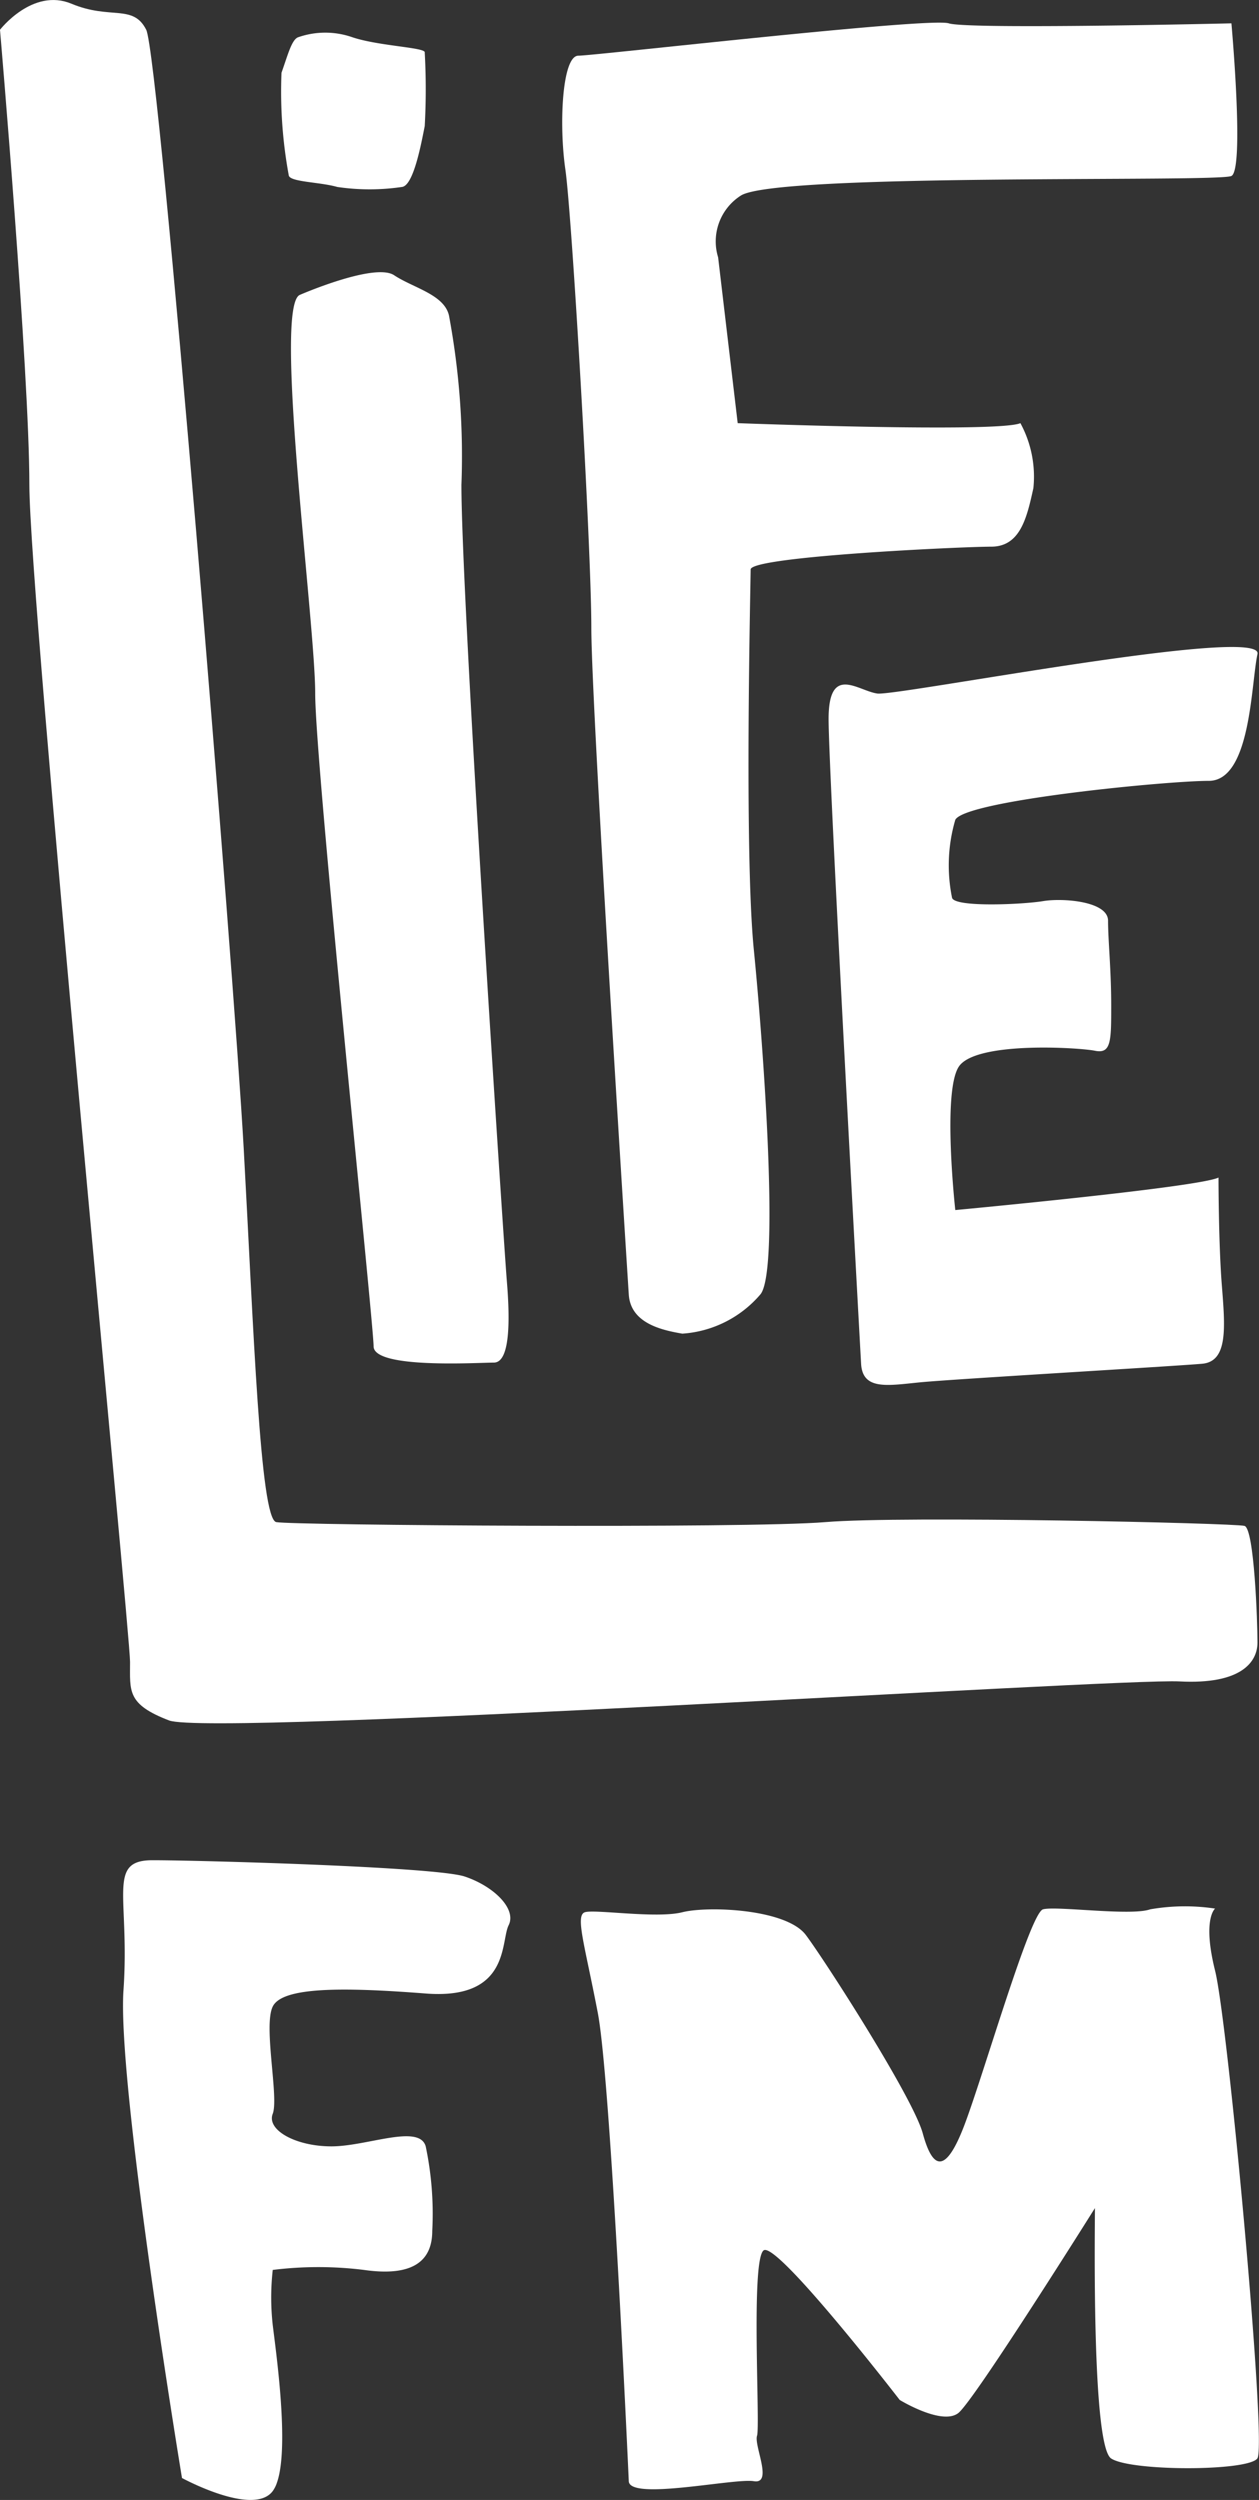 <svg xmlns="http://www.w3.org/2000/svg" width="45.015" height="89.326" viewBox="0 0 45.015 89.326">
  <rect x="0" y="0" width="45.015" height="89.326" fill="#333333" stroke="none"/>
  <g id="Group_660" data-name="Group 660" transform="translate(-19.94 -21.419)">
    <g id="Group_658" data-name="Group 658" transform="translate(19.94 21.419)">
      <path id="Path_227" data-name="Path 227" d="M19.94,22.483s1.165-1.512,2.558-.93,2.2,0,2.67.93S28.3,56.055,28.653,62.445s.584,13.247,1.164,13.361,16.846.233,19.633,0,14.635.035,14.987.135.464,3.466.464,4.165-.58,1.508-2.789,1.392-34.619,1.974-36.129,1.394S24.59,81.846,24.59,80.8s-3.6-37.988-3.6-42.054S19.94,22.483,19.94,22.483Z" transform="translate(-19.94 -21.419)" fill="#fff"/>
      <path id="Path_228" data-name="Path 228" d="M51.035,51s2.673-1.163,3.368-.7,1.858.7,1.973,1.51a27.351,27.351,0,0,1,.432,5.98c0,4.183,1.51,27.067,1.625,28.462s.117,2.9-.465,2.9-4.3.232-4.3-.581S51.58,67.821,51.58,65.246,50.072,51.37,51.035,51Z" transform="translate(-40.31 -40.465)" fill="#fff"/>
      <path id="Path_229" data-name="Path 229" d="M81.788,69.263s-1.339-20.911-1.339-23.815-.693-14.753-.928-16.38S79.406,25,79.985,25s12.548-1.381,13.244-1.156,10.106,0,10.106,0,.471,5.221,0,5.454-16.262-.116-17.54.7a1.941,1.941,0,0,0-.813,2.207l.7,5.925s9.3.349,10.108,0a4,4,0,0,1,.464,2.323c-.231,1.046-.464,2.09-1.509,2.09s-8.6.35-8.6.815-.233,10.1.114,13.592.928,11.5.232,12.313a4.023,4.023,0,0,1-2.79,1.4C83.007,70.542,81.853,70.31,81.788,69.263Z" transform="translate(-59.306 -23.01)" fill="#fff"/>
      <path id="Path_230" data-name="Path 230" d="M108.736,115.409s-1.162-21.059-1.162-23.034,1.045-1.008,1.742-.911,13.825-2.458,13.593-1.411-.232,4.531-1.743,4.531-8.714.7-9.062,1.393a5.777,5.777,0,0,0-.115,2.789c.115.348,2.559.232,3.255.115s2.322,0,2.322.7.113,1.755.113,3.027,0,1.737-.578,1.62-4.3-.349-4.88.581-.117,5.111-.117,5.111,8.715-.813,9.411-1.162c0,0,0,2.323.118,3.834s.231,2.734-.7,2.819-8.944.55-10.107.666S108.788,116.36,108.736,115.409Z" transform="translate(-77.948 -66.683)" fill="#fff"/>
      <path id="Path_231" data-name="Path 231" d="M35.06,240.108s-2.323-14.056-2.092-17.426-.6-4.648,1.038-4.648,10.115.233,11.162.582,1.863,1.16,1.571,1.741.054,2.673-2.966,2.439-5.128-.232-5.469.467.224,3.251,0,3.832.824,1.163,2.1,1.163,3.138-.813,3.37,0a11.708,11.708,0,0,1,.234,3.021q0,1.744-2.44,1.394a13.222,13.222,0,0,0-3.263,0,8.871,8.871,0,0,0,0,1.973c.116.959.6,4.349.15,5.628a1.1,1.1,0,0,1-.15.3C37.615,241.5,35.06,240.108,35.06,240.108Z" transform="translate(-28.553 -151.566)" fill="#fff"/>
      <path id="Path_232" data-name="Path 232" d="M83.09,243.434s-.639-14.29-1.107-16.73-.813-3.485-.464-3.6,2.557.233,3.485,0,3.72-.117,4.417.813,3.831,5.808,4.18,7.088.812,1.509,1.509-.349S97.44,223.131,97.9,223s3.133.246,3.831,0a7.22,7.22,0,0,1,2.322-.027s-.463.363,0,2.221,1.858,16.962,1.511,17.426-4.532.464-5.229,0-.578-8.25-.578-8.946c0,0-4.3,6.854-4.88,7.32s-2.1-.464-2.1-.464-4.4-5.693-4.866-5.344-.117,6.272-.235,6.621.582,1.743-.115,1.626S83.121,244.136,83.09,243.434Z" transform="translate(-60.608 -154.777)" fill="#fff"/>
    </g>
    <path id="Path_233" data-name="Path 233" d="M49.86,29.967A16.519,16.519,0,0,1,49.6,26.3c.225-.634.362-1.177.59-1.267a2.941,2.941,0,0,1,1.949,0c.952.317,2.629.362,2.582.543a23.946,23.946,0,0,1,0,2.629c-.135.68-.406,2.13-.814,2.175a7.885,7.885,0,0,1-2.313,0C50.963,30.2,49.9,30.206,49.86,29.967Z" transform="translate(-19.595 -2.281)" fill="#fff"/>
  </g>
</svg>
